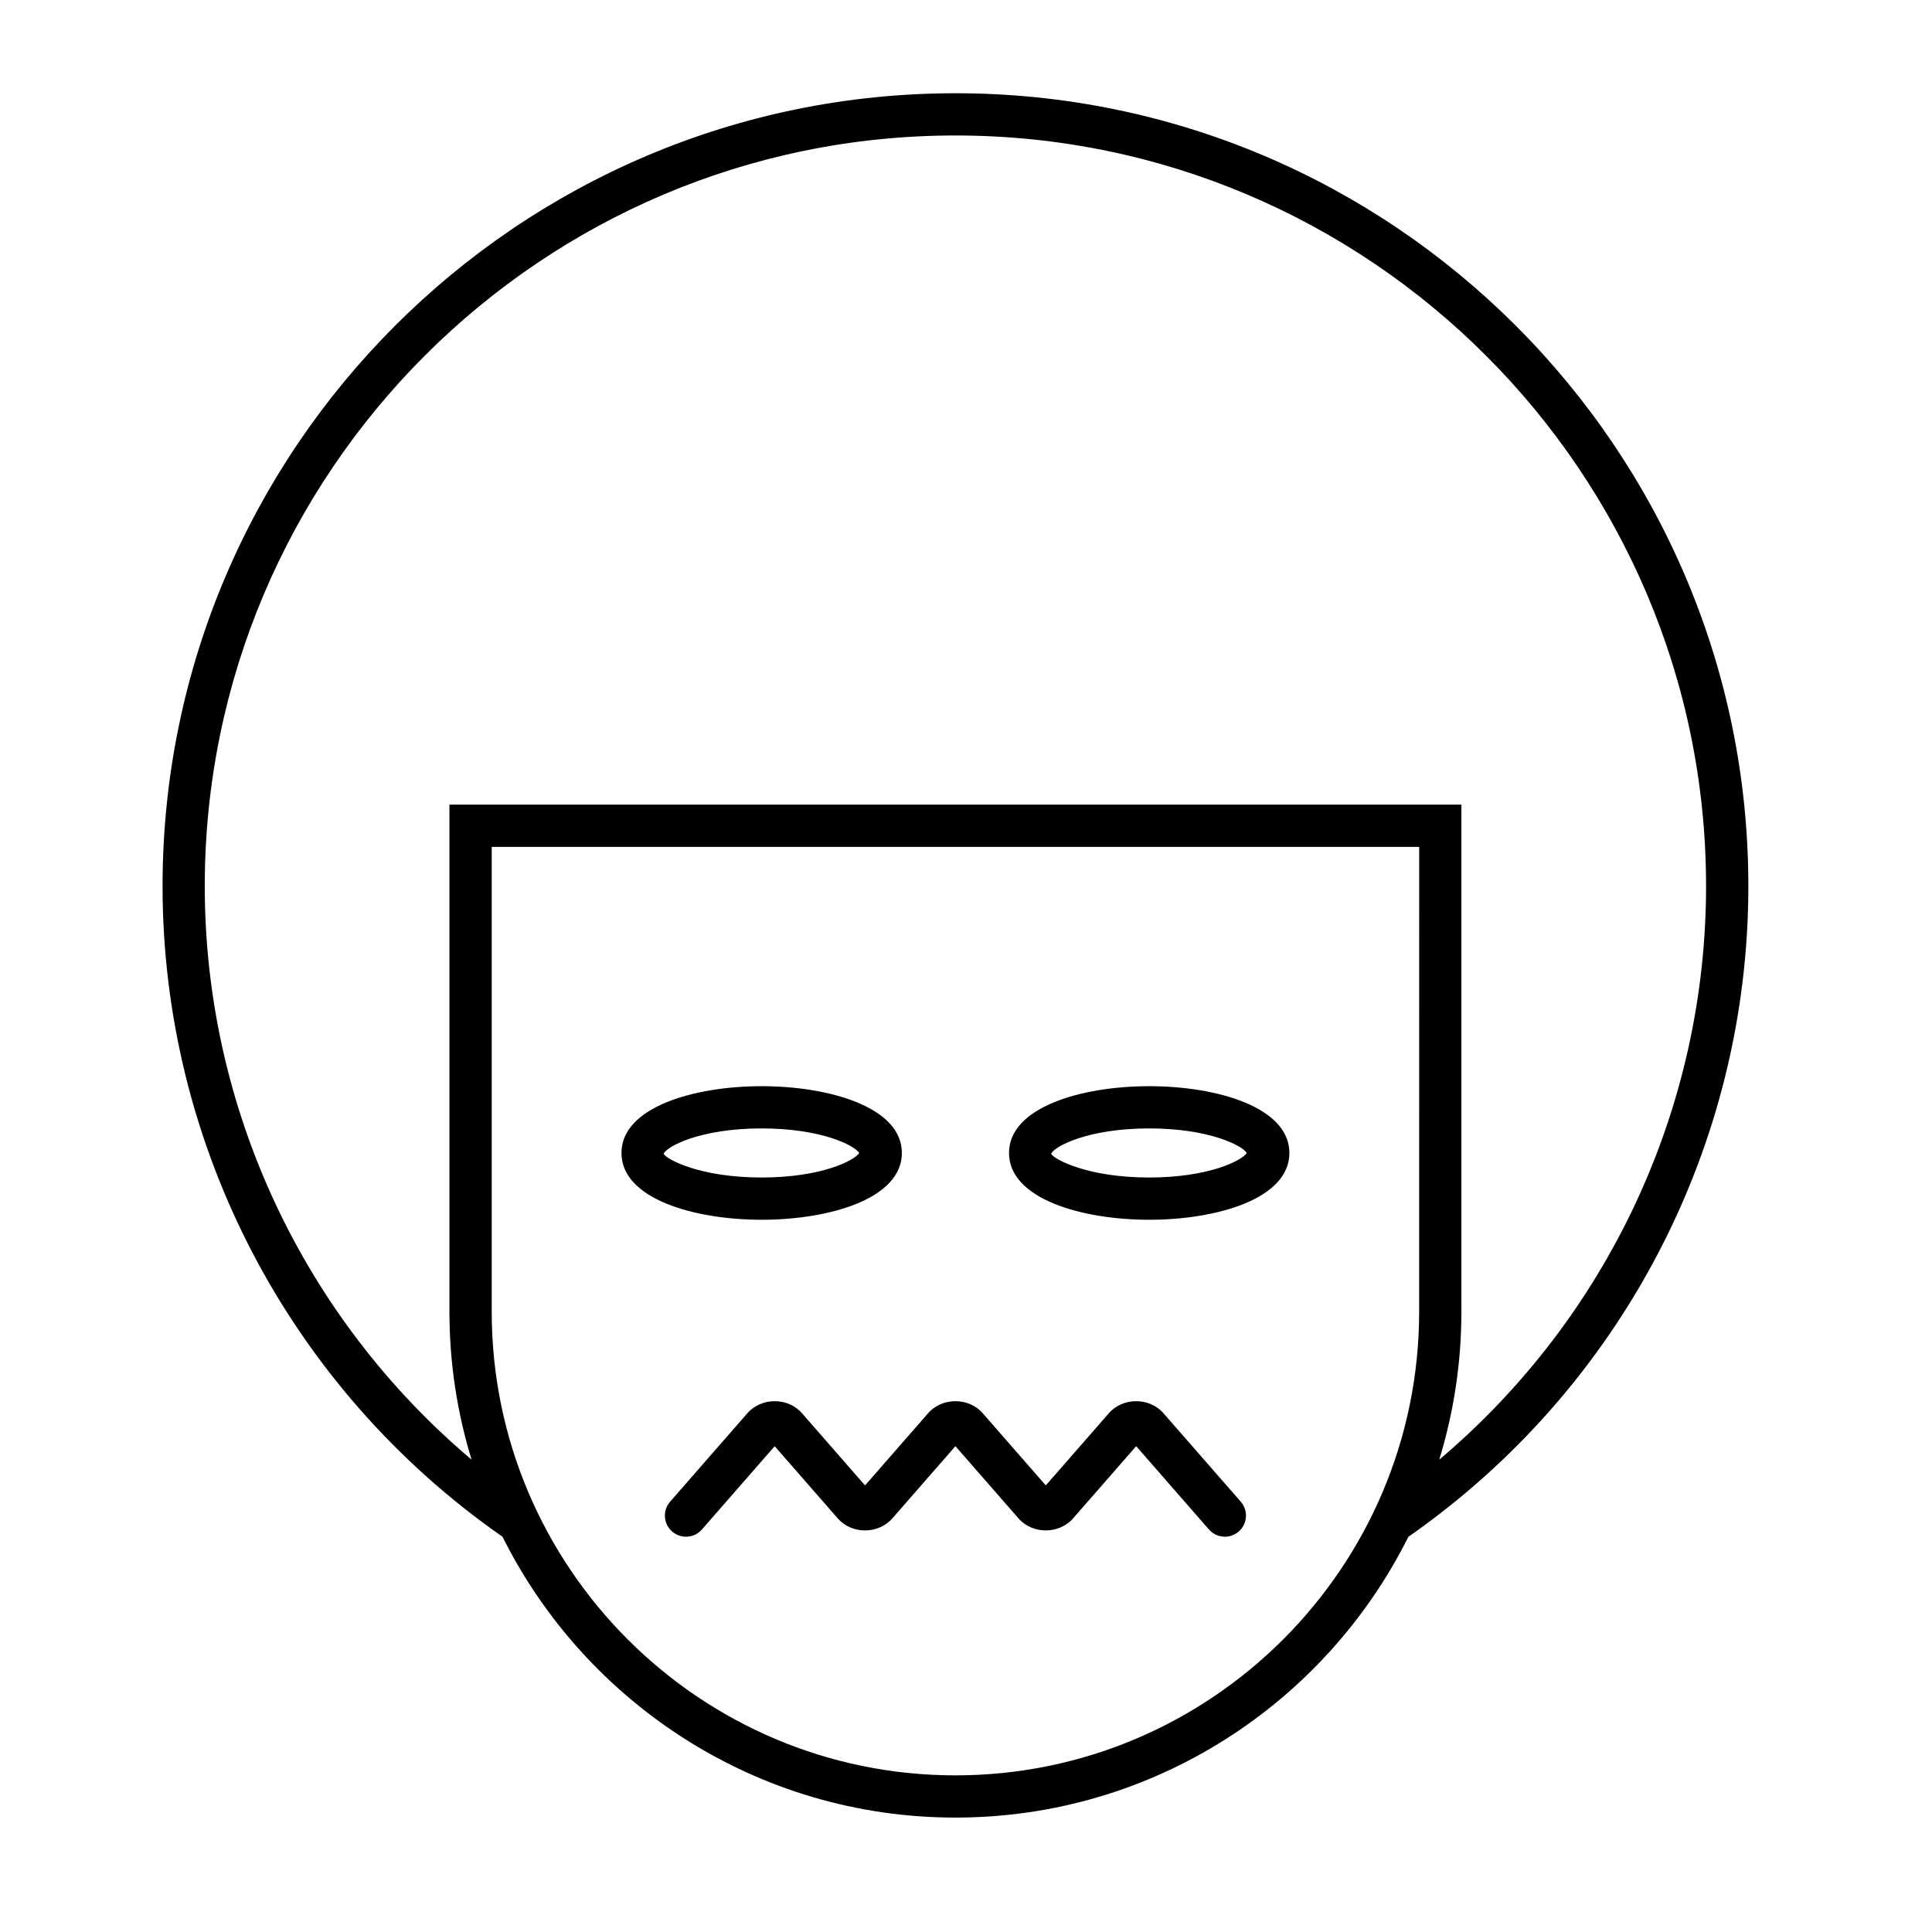 <?xml version="1.0" encoding="UTF-8"?>
<!-- Uploaded to: ICON Repo, www.svgrepo.com, Generator: ICON Repo Mixer Tools -->
<svg fill="#000000" width="800px" height="800px" version="1.1" viewBox="144 144 512 512" xmlns="http://www.w3.org/2000/svg">
 <g>
  <path d="m397.2 168.71c-115.86 0-210.12 94.262-210.12 210.12 0 68.77 33.664 133.09 90.094 172.43 21.996 44.066 67.523 74.418 120.03 74.418 52.504 0 98.031-30.348 120.03-74.41 56.43-39.348 90.098-103.67 90.098-172.44 0-115.86-94.262-210.12-210.12-210.12zm122.89 322.89c0 67.762-55.129 122.89-122.89 122.89s-122.89-55.129-122.89-122.89v-123.16h245.79zm5.328 39.223c3.805-12.414 5.867-25.578 5.867-39.223v-134.36h-268.18v134.36c0 13.641 2.062 26.809 5.867 39.223-44.559-37.625-70.707-93.062-70.707-151.99 0-109.69 89.242-198.93 198.93-198.93s198.93 89.242 198.93 198.93c0 58.926-26.148 114.36-70.707 151.99z"/>
  <path d="m345.85 467.25c17.891 0 37.152-5.539 37.152-17.699s-19.258-17.699-37.152-17.699c-17.891 0-37.152 5.539-37.152 17.699s19.258 17.699 37.152 17.699zm0-24.207c15.742 0 24.543 4.461 25.867 6.504-1.324 2.043-10.125 6.504-25.867 6.504-16.363 0-25.219-4.816-25.988-6.277 0.766-1.91 9.629-6.731 25.988-6.731z"/>
  <path d="m448.55 467.25c17.891 0 37.152-5.539 37.152-17.699s-19.258-17.699-37.152-17.699c-17.891 0-37.152 5.539-37.152 17.699 0.004 12.16 19.262 17.699 37.152 17.699zm0-24.207c15.742 0 24.539 4.461 25.867 6.504-1.324 2.043-10.125 6.504-25.867 6.504-16.363 0-25.219-4.816-25.988-6.277 0.77-1.91 9.629-6.731 25.988-6.731z"/>
  <path d="m356.53 518.51c-3.707-4.242-10.754-4.242-14.457 0l-20.488 23.453c-2.035 2.324-1.797 5.863 0.531 7.898 2.336 2.043 5.867 1.797 7.898-0.531l19.285-22.074 16.723 19.145c3.707 4.238 10.746 4.238 14.453-0.004l16.723-19.145 16.723 19.145c3.707 4.238 10.746 4.238 14.453-0.004l16.723-19.141 19.285 22.074c1.105 1.27 2.656 1.918 4.219 1.918 1.305 0 2.617-0.453 3.68-1.383 2.328-2.035 2.566-5.57 0.531-7.898l-20.488-23.453c-3.707-4.242-10.754-4.242-14.457 0l-16.723 19.141-16.719-19.141c-3.707-4.242-10.754-4.242-14.457 0l-16.723 19.141z"/>
 </g>
</svg>